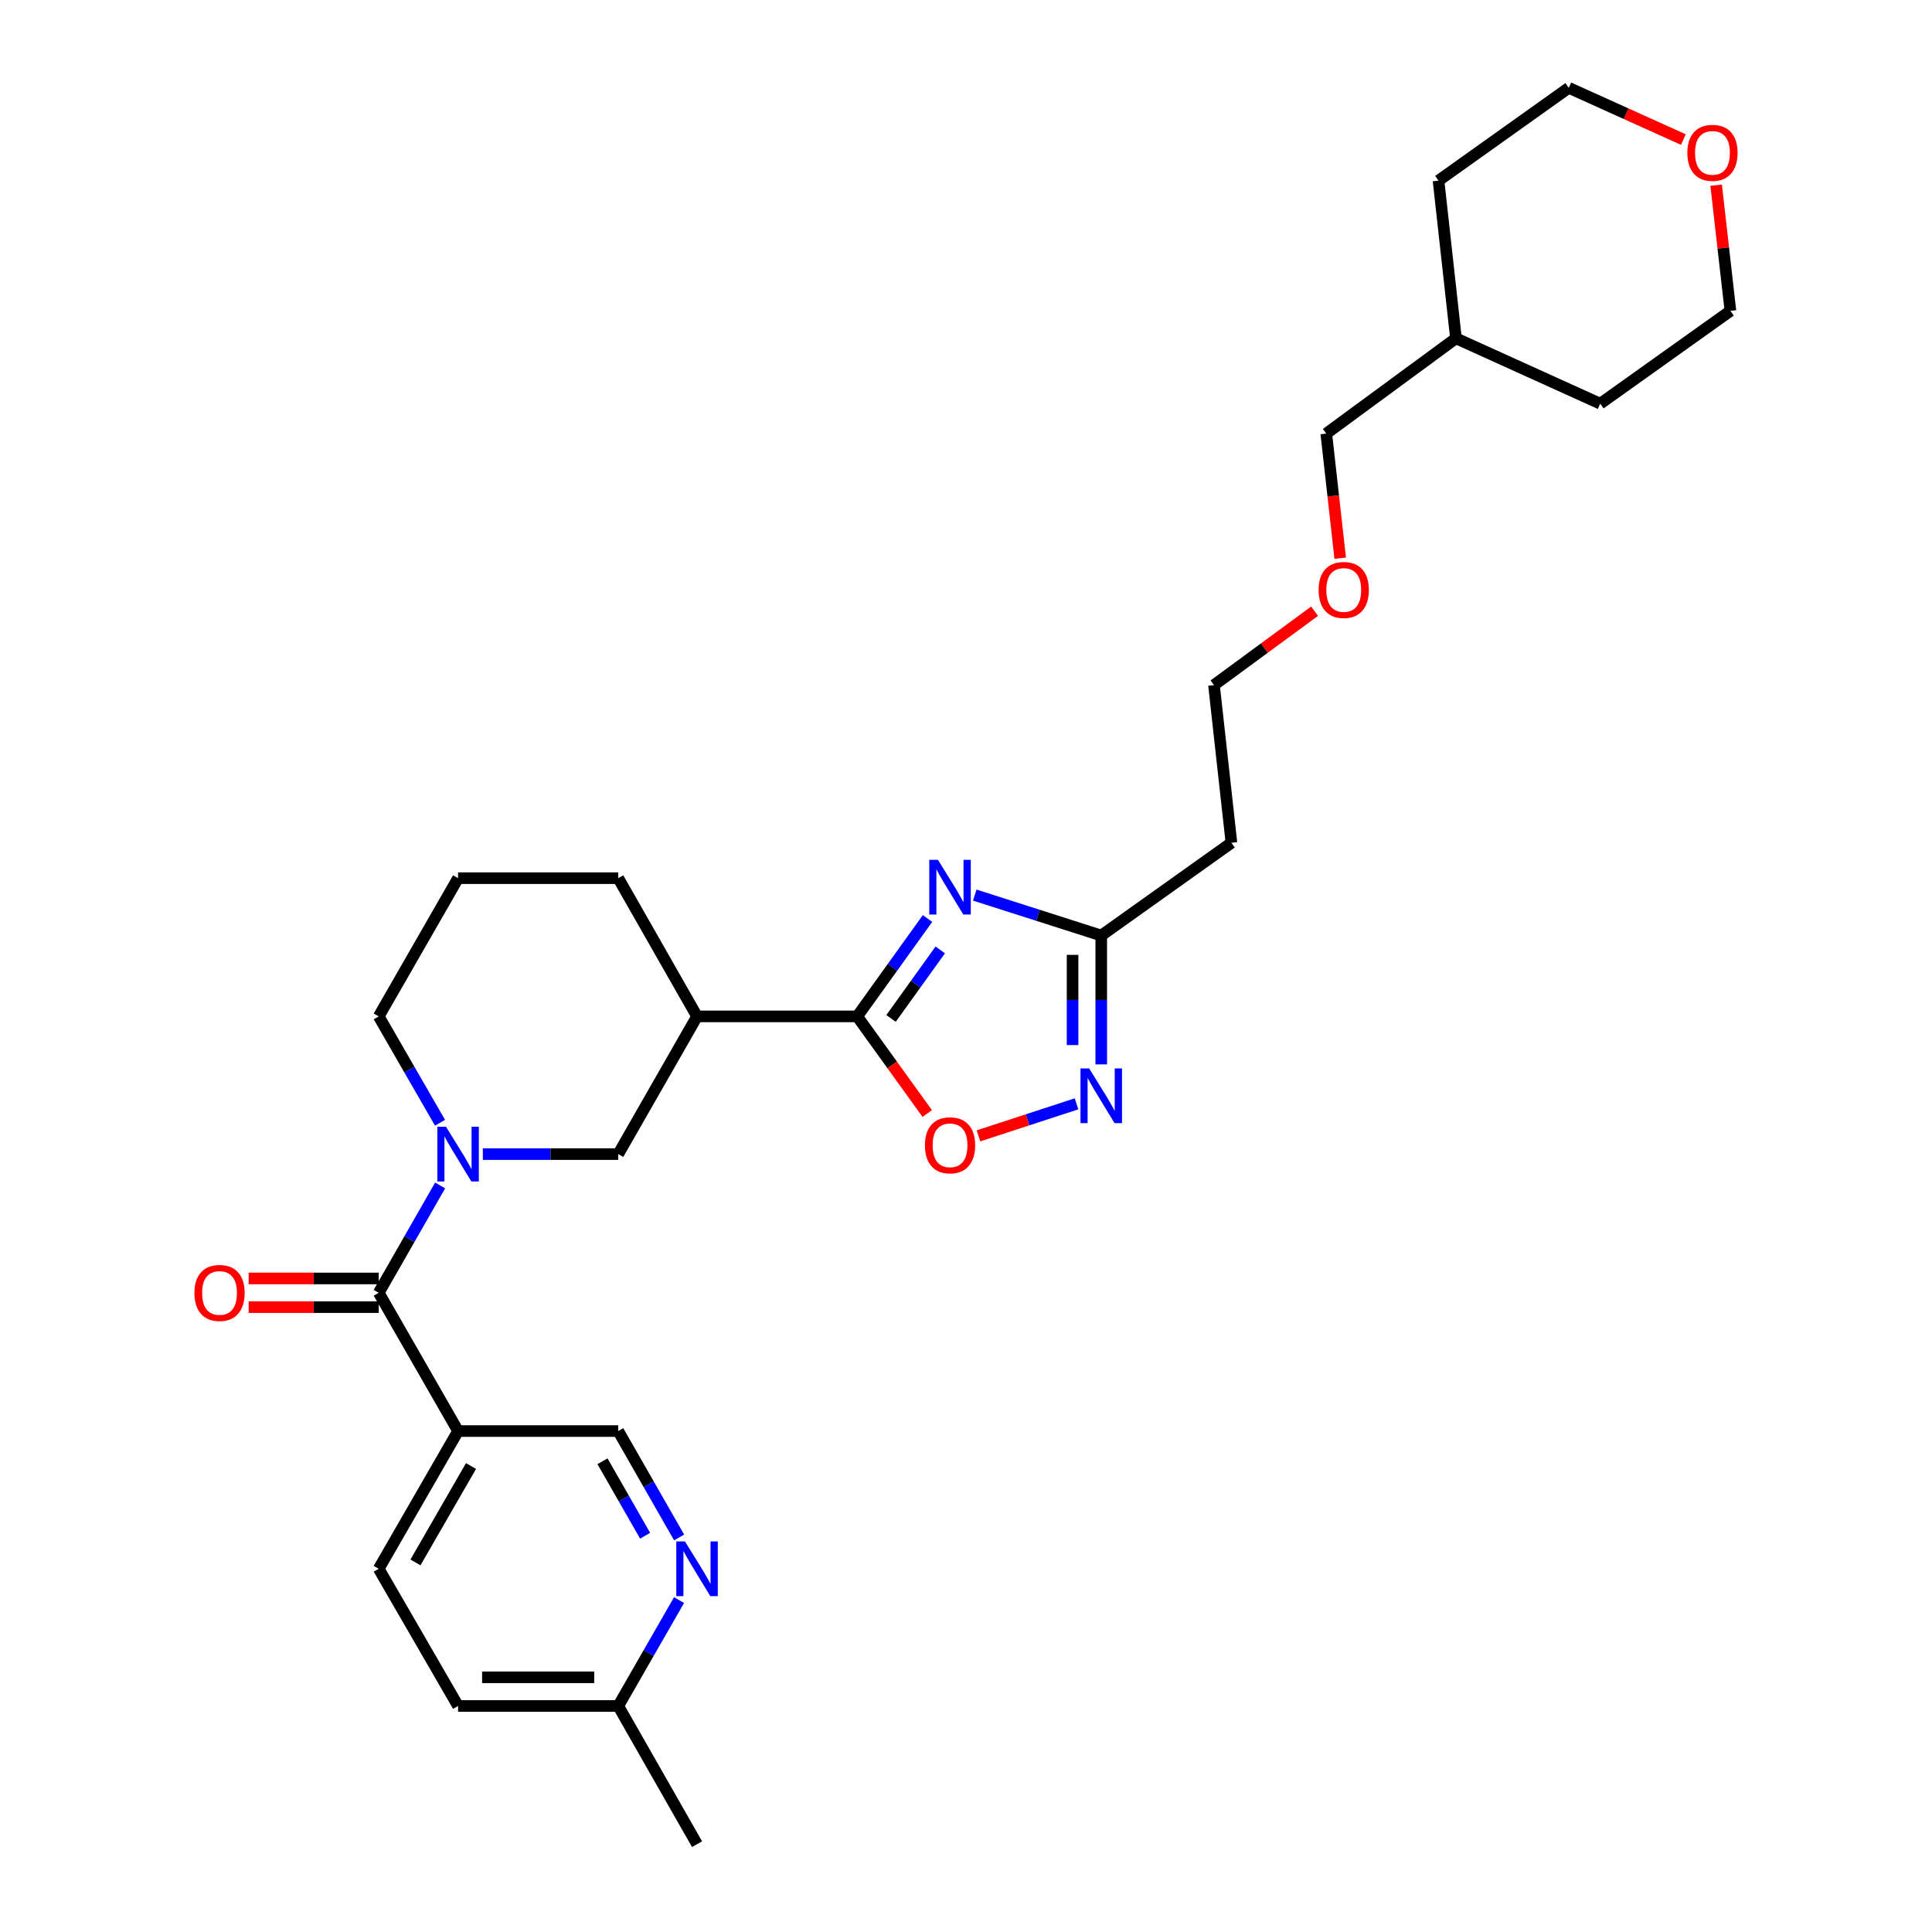 <?xml version='1.0' encoding='iso-8859-1'?>
<svg version='1.1' baseProfile='full'
              xmlns='http://www.w3.org/2000/svg'
                      xmlns:rdkit='http://www.rdkit.org/xml'
                      xmlns:xlink='http://www.w3.org/1999/xlink'
                  xml:space='preserve'
width='1000px' height='1000px' viewBox='0 0 1000 1000'>
<!-- END OF HEADER -->
<rect style='opacity:1.0;fill:#FFFFFF;stroke:none' width='1000' height='1000' x='0' y='0'> </rect>
<path class='bond-0' d='M 480.085,475.42 L 461.888,500.752' style='fill:none;fill-rule:evenodd;stroke:#0000FF;stroke-width:6px;stroke-linecap:butt;stroke-linejoin:miter;stroke-opacity:1' />
<path class='bond-0' d='M 461.888,500.752 L 443.691,526.083' style='fill:none;fill-rule:evenodd;stroke:#000000;stroke-width:6px;stroke-linecap:butt;stroke-linejoin:miter;stroke-opacity:1' />
<path class='bond-0' d='M 486.677,491.677 L 473.939,509.409' style='fill:none;fill-rule:evenodd;stroke:#0000FF;stroke-width:6px;stroke-linecap:butt;stroke-linejoin:miter;stroke-opacity:1' />
<path class='bond-0' d='M 473.939,509.409 L 461.202,527.141' style='fill:none;fill-rule:evenodd;stroke:#000000;stroke-width:6px;stroke-linecap:butt;stroke-linejoin:miter;stroke-opacity:1' />
<path class='bond-4' d='M 504.53,463.293 L 537.266,473.761' style='fill:none;fill-rule:evenodd;stroke:#0000FF;stroke-width:6px;stroke-linecap:butt;stroke-linejoin:miter;stroke-opacity:1' />
<path class='bond-4' d='M 537.266,473.761 L 570.002,484.23' style='fill:none;fill-rule:evenodd;stroke:#000000;stroke-width:6px;stroke-linecap:butt;stroke-linejoin:miter;stroke-opacity:1' />
<path class='bond-5' d='M 443.691,526.083 L 461.811,551.218' style='fill:none;fill-rule:evenodd;stroke:#000000;stroke-width:6px;stroke-linecap:butt;stroke-linejoin:miter;stroke-opacity:1' />
<path class='bond-5' d='M 461.811,551.218 L 479.931,576.352' style='fill:none;fill-rule:evenodd;stroke:#FF0000;stroke-width:6px;stroke-linecap:butt;stroke-linejoin:miter;stroke-opacity:1' />
<path class='bond-6' d='M 443.691,526.083 L 360.791,526.083' style='fill:none;fill-rule:evenodd;stroke:#000000;stroke-width:6px;stroke-linecap:butt;stroke-linejoin:miter;stroke-opacity:1' />
<path class='bond-1' d='M 249.914,597.359 L 284.958,597.359' style='fill:none;fill-rule:evenodd;stroke:#0000FF;stroke-width:6px;stroke-linecap:butt;stroke-linejoin:miter;stroke-opacity:1' />
<path class='bond-1' d='M 284.958,597.359 L 320.001,597.359' style='fill:none;fill-rule:evenodd;stroke:#000000;stroke-width:6px;stroke-linecap:butt;stroke-linejoin:miter;stroke-opacity:1' />
<path class='bond-2' d='M 227.816,613.587 L 211.919,641.366' style='fill:none;fill-rule:evenodd;stroke:#0000FF;stroke-width:6px;stroke-linecap:butt;stroke-linejoin:miter;stroke-opacity:1' />
<path class='bond-2' d='M 211.919,641.366 L 196.023,669.146' style='fill:none;fill-rule:evenodd;stroke:#000000;stroke-width:6px;stroke-linecap:butt;stroke-linejoin:miter;stroke-opacity:1' />
<path class='bond-30' d='M 227.756,581.142 L 211.889,553.613' style='fill:none;fill-rule:evenodd;stroke:#0000FF;stroke-width:6px;stroke-linecap:butt;stroke-linejoin:miter;stroke-opacity:1' />
<path class='bond-30' d='M 211.889,553.613 L 196.023,526.083' style='fill:none;fill-rule:evenodd;stroke:#000000;stroke-width:6px;stroke-linecap:butt;stroke-linejoin:miter;stroke-opacity:1' />
<path class='bond-7' d='M 196.023,669.146 L 237.102,740.71' style='fill:none;fill-rule:evenodd;stroke:#000000;stroke-width:6px;stroke-linecap:butt;stroke-linejoin:miter;stroke-opacity:1' />
<path class='bond-11' d='M 196.023,661.726 L 162.359,661.726' style='fill:none;fill-rule:evenodd;stroke:#000000;stroke-width:6px;stroke-linecap:butt;stroke-linejoin:miter;stroke-opacity:1' />
<path class='bond-11' d='M 162.359,661.726 L 128.694,661.726' style='fill:none;fill-rule:evenodd;stroke:#FF0000;stroke-width:6px;stroke-linecap:butt;stroke-linejoin:miter;stroke-opacity:1' />
<path class='bond-11' d='M 196.023,676.565 L 162.359,676.565' style='fill:none;fill-rule:evenodd;stroke:#000000;stroke-width:6px;stroke-linecap:butt;stroke-linejoin:miter;stroke-opacity:1' />
<path class='bond-11' d='M 162.359,676.565 L 128.694,676.565' style='fill:none;fill-rule:evenodd;stroke:#FF0000;stroke-width:6px;stroke-linecap:butt;stroke-linejoin:miter;stroke-opacity:1' />
<path class='bond-3' d='M 570.002,550.929 L 570.002,517.579' style='fill:none;fill-rule:evenodd;stroke:#0000FF;stroke-width:6px;stroke-linecap:butt;stroke-linejoin:miter;stroke-opacity:1' />
<path class='bond-3' d='M 570.002,517.579 L 570.002,484.23' style='fill:none;fill-rule:evenodd;stroke:#000000;stroke-width:6px;stroke-linecap:butt;stroke-linejoin:miter;stroke-opacity:1' />
<path class='bond-3' d='M 555.163,540.924 L 555.163,517.579' style='fill:none;fill-rule:evenodd;stroke:#0000FF;stroke-width:6px;stroke-linecap:butt;stroke-linejoin:miter;stroke-opacity:1' />
<path class='bond-3' d='M 555.163,517.579 L 555.163,494.235' style='fill:none;fill-rule:evenodd;stroke:#000000;stroke-width:6px;stroke-linecap:butt;stroke-linejoin:miter;stroke-opacity:1' />
<path class='bond-29' d='M 557.204,571.342 L 531.831,579.63' style='fill:none;fill-rule:evenodd;stroke:#0000FF;stroke-width:6px;stroke-linecap:butt;stroke-linejoin:miter;stroke-opacity:1' />
<path class='bond-29' d='M 531.831,579.63 L 506.457,587.917' style='fill:none;fill-rule:evenodd;stroke:#FF0000;stroke-width:6px;stroke-linecap:butt;stroke-linejoin:miter;stroke-opacity:1' />
<path class='bond-12' d='M 570.002,484.23 L 637.387,436.218' style='fill:none;fill-rule:evenodd;stroke:#000000;stroke-width:6px;stroke-linecap:butt;stroke-linejoin:miter;stroke-opacity:1' />
<path class='bond-8' d='M 360.791,526.083 L 320.001,597.359' style='fill:none;fill-rule:evenodd;stroke:#000000;stroke-width:6px;stroke-linecap:butt;stroke-linejoin:miter;stroke-opacity:1' />
<path class='bond-18' d='M 360.791,526.083 L 320.001,454.544' style='fill:none;fill-rule:evenodd;stroke:#000000;stroke-width:6px;stroke-linecap:butt;stroke-linejoin:miter;stroke-opacity:1' />
<path class='bond-10' d='M 237.102,740.71 L 320.001,740.71' style='fill:none;fill-rule:evenodd;stroke:#000000;stroke-width:6px;stroke-linecap:butt;stroke-linejoin:miter;stroke-opacity:1' />
<path class='bond-13' d='M 237.102,740.71 L 196.023,811.994' style='fill:none;fill-rule:evenodd;stroke:#000000;stroke-width:6px;stroke-linecap:butt;stroke-linejoin:miter;stroke-opacity:1' />
<path class='bond-13' d='M 243.797,758.812 L 215.042,808.71' style='fill:none;fill-rule:evenodd;stroke:#000000;stroke-width:6px;stroke-linecap:butt;stroke-linejoin:miter;stroke-opacity:1' />
<path class='bond-9' d='M 351.514,795.781 L 335.758,768.245' style='fill:none;fill-rule:evenodd;stroke:#0000FF;stroke-width:6px;stroke-linecap:butt;stroke-linejoin:miter;stroke-opacity:1' />
<path class='bond-9' d='M 335.758,768.245 L 320.001,740.71' style='fill:none;fill-rule:evenodd;stroke:#000000;stroke-width:6px;stroke-linecap:butt;stroke-linejoin:miter;stroke-opacity:1' />
<path class='bond-9' d='M 333.908,794.89 L 322.878,775.615' style='fill:none;fill-rule:evenodd;stroke:#0000FF;stroke-width:6px;stroke-linecap:butt;stroke-linejoin:miter;stroke-opacity:1' />
<path class='bond-9' d='M 322.878,775.615 L 311.849,756.34' style='fill:none;fill-rule:evenodd;stroke:#000000;stroke-width:6px;stroke-linecap:butt;stroke-linejoin:miter;stroke-opacity:1' />
<path class='bond-32' d='M 351.483,828.202 L 335.742,855.608' style='fill:none;fill-rule:evenodd;stroke:#0000FF;stroke-width:6px;stroke-linecap:butt;stroke-linejoin:miter;stroke-opacity:1' />
<path class='bond-32' d='M 335.742,855.608 L 320.001,883.014' style='fill:none;fill-rule:evenodd;stroke:#000000;stroke-width:6px;stroke-linecap:butt;stroke-linejoin:miter;stroke-opacity:1' />
<path class='bond-21' d='M 637.387,436.218 L 628.352,354.604' style='fill:none;fill-rule:evenodd;stroke:#000000;stroke-width:6px;stroke-linecap:butt;stroke-linejoin:miter;stroke-opacity:1' />
<path class='bond-17' d='M 196.023,811.994 L 237.102,883.014' style='fill:none;fill-rule:evenodd;stroke:#000000;stroke-width:6px;stroke-linecap:butt;stroke-linejoin:miter;stroke-opacity:1' />
<path class='bond-14' d='M 871.325,72.242 L 841.658,58.848' style='fill:none;fill-rule:evenodd;stroke:#FF0000;stroke-width:6px;stroke-linecap:butt;stroke-linejoin:miter;stroke-opacity:1' />
<path class='bond-14' d='M 841.658,58.848 L 811.99,45.455' style='fill:none;fill-rule:evenodd;stroke:#000000;stroke-width:6px;stroke-linecap:butt;stroke-linejoin:miter;stroke-opacity:1' />
<path class='bond-31' d='M 888.274,95.852 L 891.965,128.38' style='fill:none;fill-rule:evenodd;stroke:#FF0000;stroke-width:6px;stroke-linecap:butt;stroke-linejoin:miter;stroke-opacity:1' />
<path class='bond-31' d='M 891.965,128.38 L 895.656,160.909' style='fill:none;fill-rule:evenodd;stroke:#000000;stroke-width:6px;stroke-linecap:butt;stroke-linejoin:miter;stroke-opacity:1' />
<path class='bond-15' d='M 320.001,883.014 L 237.102,883.014' style='fill:none;fill-rule:evenodd;stroke:#000000;stroke-width:6px;stroke-linecap:butt;stroke-linejoin:miter;stroke-opacity:1' />
<path class='bond-15' d='M 307.566,868.175 L 249.537,868.175' style='fill:none;fill-rule:evenodd;stroke:#000000;stroke-width:6px;stroke-linecap:butt;stroke-linejoin:miter;stroke-opacity:1' />
<path class='bond-26' d='M 320.001,883.014 L 360.791,954.545' style='fill:none;fill-rule:evenodd;stroke:#000000;stroke-width:6px;stroke-linecap:butt;stroke-linejoin:miter;stroke-opacity:1' />
<path class='bond-16' d='M 196.023,526.083 L 237.102,454.544' style='fill:none;fill-rule:evenodd;stroke:#000000;stroke-width:6px;stroke-linecap:butt;stroke-linejoin:miter;stroke-opacity:1' />
<path class='bond-19' d='M 320.001,454.544 L 237.102,454.544' style='fill:none;fill-rule:evenodd;stroke:#000000;stroke-width:6px;stroke-linecap:butt;stroke-linejoin:miter;stroke-opacity:1' />
<path class='bond-20' d='M 680.43,316.359 L 654.391,335.482' style='fill:none;fill-rule:evenodd;stroke:#FF0000;stroke-width:6px;stroke-linecap:butt;stroke-linejoin:miter;stroke-opacity:1' />
<path class='bond-20' d='M 654.391,335.482 L 628.352,354.604' style='fill:none;fill-rule:evenodd;stroke:#000000;stroke-width:6px;stroke-linecap:butt;stroke-linejoin:miter;stroke-opacity:1' />
<path class='bond-25' d='M 693.686,288.928 L 690.082,256.677' style='fill:none;fill-rule:evenodd;stroke:#FF0000;stroke-width:6px;stroke-linecap:butt;stroke-linejoin:miter;stroke-opacity:1' />
<path class='bond-25' d='M 690.082,256.677 L 686.478,224.427' style='fill:none;fill-rule:evenodd;stroke:#000000;stroke-width:6px;stroke-linecap:butt;stroke-linejoin:miter;stroke-opacity:1' />
<path class='bond-22' d='M 753.607,175.113 L 686.478,224.427' style='fill:none;fill-rule:evenodd;stroke:#000000;stroke-width:6px;stroke-linecap:butt;stroke-linejoin:miter;stroke-opacity:1' />
<path class='bond-27' d='M 753.607,175.113 L 828.271,208.945' style='fill:none;fill-rule:evenodd;stroke:#000000;stroke-width:6px;stroke-linecap:butt;stroke-linejoin:miter;stroke-opacity:1' />
<path class='bond-28' d='M 753.607,175.113 L 744.572,93.491' style='fill:none;fill-rule:evenodd;stroke:#000000;stroke-width:6px;stroke-linecap:butt;stroke-linejoin:miter;stroke-opacity:1' />
<path class='bond-23' d='M 811.99,45.455 L 744.572,93.491' style='fill:none;fill-rule:evenodd;stroke:#000000;stroke-width:6px;stroke-linecap:butt;stroke-linejoin:miter;stroke-opacity:1' />
<path class='bond-24' d='M 895.656,160.909 L 828.271,208.945' style='fill:none;fill-rule:evenodd;stroke:#000000;stroke-width:6px;stroke-linecap:butt;stroke-linejoin:miter;stroke-opacity:1' />
<path  class='atom-0' d='M 485.476 445.042
L 494.756 460.042
Q 495.676 461.522, 497.156 464.202
Q 498.636 466.882, 498.716 467.042
L 498.716 445.042
L 502.476 445.042
L 502.476 473.362
L 498.596 473.362
L 488.636 456.962
Q 487.476 455.042, 486.236 452.842
Q 485.036 450.642, 484.676 449.962
L 484.676 473.362
L 480.996 473.362
L 480.996 445.042
L 485.476 445.042
' fill='#0000FF'/>
<path  class='atom-2' d='M 230.842 583.199
L 240.122 598.199
Q 241.042 599.679, 242.522 602.359
Q 244.002 605.039, 244.082 605.199
L 244.082 583.199
L 247.842 583.199
L 247.842 611.519
L 243.962 611.519
L 234.002 595.119
Q 232.842 593.199, 231.602 590.999
Q 230.402 588.799, 230.042 588.119
L 230.042 611.519
L 226.362 611.519
L 226.362 583.199
L 230.842 583.199
' fill='#0000FF'/>
<path  class='atom-4' d='M 563.742 553.002
L 573.022 568.002
Q 573.942 569.482, 575.422 572.162
Q 576.902 574.842, 576.982 575.002
L 576.982 553.002
L 580.742 553.002
L 580.742 581.322
L 576.862 581.322
L 566.902 564.922
Q 565.742 563.002, 564.502 560.802
Q 563.302 558.602, 562.942 557.922
L 562.942 581.322
L 559.262 581.322
L 559.262 553.002
L 563.742 553.002
' fill='#0000FF'/>
<path  class='atom-6' d='M 478.736 592.806
Q 478.736 586.006, 482.096 582.206
Q 485.456 578.406, 491.736 578.406
Q 498.016 578.406, 501.376 582.206
Q 504.736 586.006, 504.736 592.806
Q 504.736 599.686, 501.336 603.606
Q 497.936 607.486, 491.736 607.486
Q 485.496 607.486, 482.096 603.606
Q 478.736 599.726, 478.736 592.806
M 491.736 604.286
Q 496.056 604.286, 498.376 601.406
Q 500.736 598.486, 500.736 592.806
Q 500.736 587.246, 498.376 584.446
Q 496.056 581.606, 491.736 581.606
Q 487.416 581.606, 485.056 584.406
Q 482.736 587.206, 482.736 592.806
Q 482.736 598.526, 485.056 601.406
Q 487.416 604.286, 491.736 604.286
' fill='#FF0000'/>
<path  class='atom-10' d='M 354.531 797.834
L 363.811 812.834
Q 364.731 814.314, 366.211 816.994
Q 367.691 819.674, 367.771 819.834
L 367.771 797.834
L 371.531 797.834
L 371.531 826.154
L 367.651 826.154
L 357.691 809.754
Q 356.531 807.834, 355.291 805.634
Q 354.091 803.434, 353.731 802.754
L 353.731 826.154
L 350.051 826.154
L 350.051 797.834
L 354.531 797.834
' fill='#0000FF'/>
<path  class='atom-12' d='M 100.635 669.226
Q 100.635 662.426, 103.995 658.626
Q 107.355 654.826, 113.635 654.826
Q 119.915 654.826, 123.275 658.626
Q 126.635 662.426, 126.635 669.226
Q 126.635 676.106, 123.235 680.026
Q 119.835 683.906, 113.635 683.906
Q 107.395 683.906, 103.995 680.026
Q 100.635 676.146, 100.635 669.226
M 113.635 680.706
Q 117.955 680.706, 120.275 677.826
Q 122.635 674.906, 122.635 669.226
Q 122.635 663.666, 120.275 660.866
Q 117.955 658.026, 113.635 658.026
Q 109.315 658.026, 106.955 660.826
Q 104.635 663.626, 104.635 669.226
Q 104.635 674.946, 106.955 677.826
Q 109.315 680.706, 113.635 680.706
' fill='#FF0000'/>
<path  class='atom-15' d='M 873.365 79.112
Q 873.365 72.311, 876.725 68.511
Q 880.085 64.712, 886.365 64.712
Q 892.645 64.712, 896.005 68.511
Q 899.365 72.311, 899.365 79.112
Q 899.365 85.992, 895.965 89.912
Q 892.565 93.791, 886.365 93.791
Q 880.125 93.791, 876.725 89.912
Q 873.365 86.031, 873.365 79.112
M 886.365 90.591
Q 890.685 90.591, 893.005 87.712
Q 895.365 84.791, 895.365 79.112
Q 895.365 73.552, 893.005 70.751
Q 890.685 67.912, 886.365 67.912
Q 882.045 67.912, 879.685 70.712
Q 877.365 73.511, 877.365 79.112
Q 877.365 84.832, 879.685 87.712
Q 882.045 90.591, 886.365 90.591
' fill='#FF0000'/>
<path  class='atom-21' d='M 682.514 305.362
Q 682.514 298.562, 685.874 294.762
Q 689.234 290.962, 695.514 290.962
Q 701.794 290.962, 705.154 294.762
Q 708.514 298.562, 708.514 305.362
Q 708.514 312.242, 705.114 316.162
Q 701.714 320.042, 695.514 320.042
Q 689.274 320.042, 685.874 316.162
Q 682.514 312.282, 682.514 305.362
M 695.514 316.842
Q 699.834 316.842, 702.154 313.962
Q 704.514 311.042, 704.514 305.362
Q 704.514 299.802, 702.154 297.002
Q 699.834 294.162, 695.514 294.162
Q 691.194 294.162, 688.834 296.962
Q 686.514 299.762, 686.514 305.362
Q 686.514 311.082, 688.834 313.962
Q 691.194 316.842, 695.514 316.842
' fill='#FF0000'/>
</svg>
